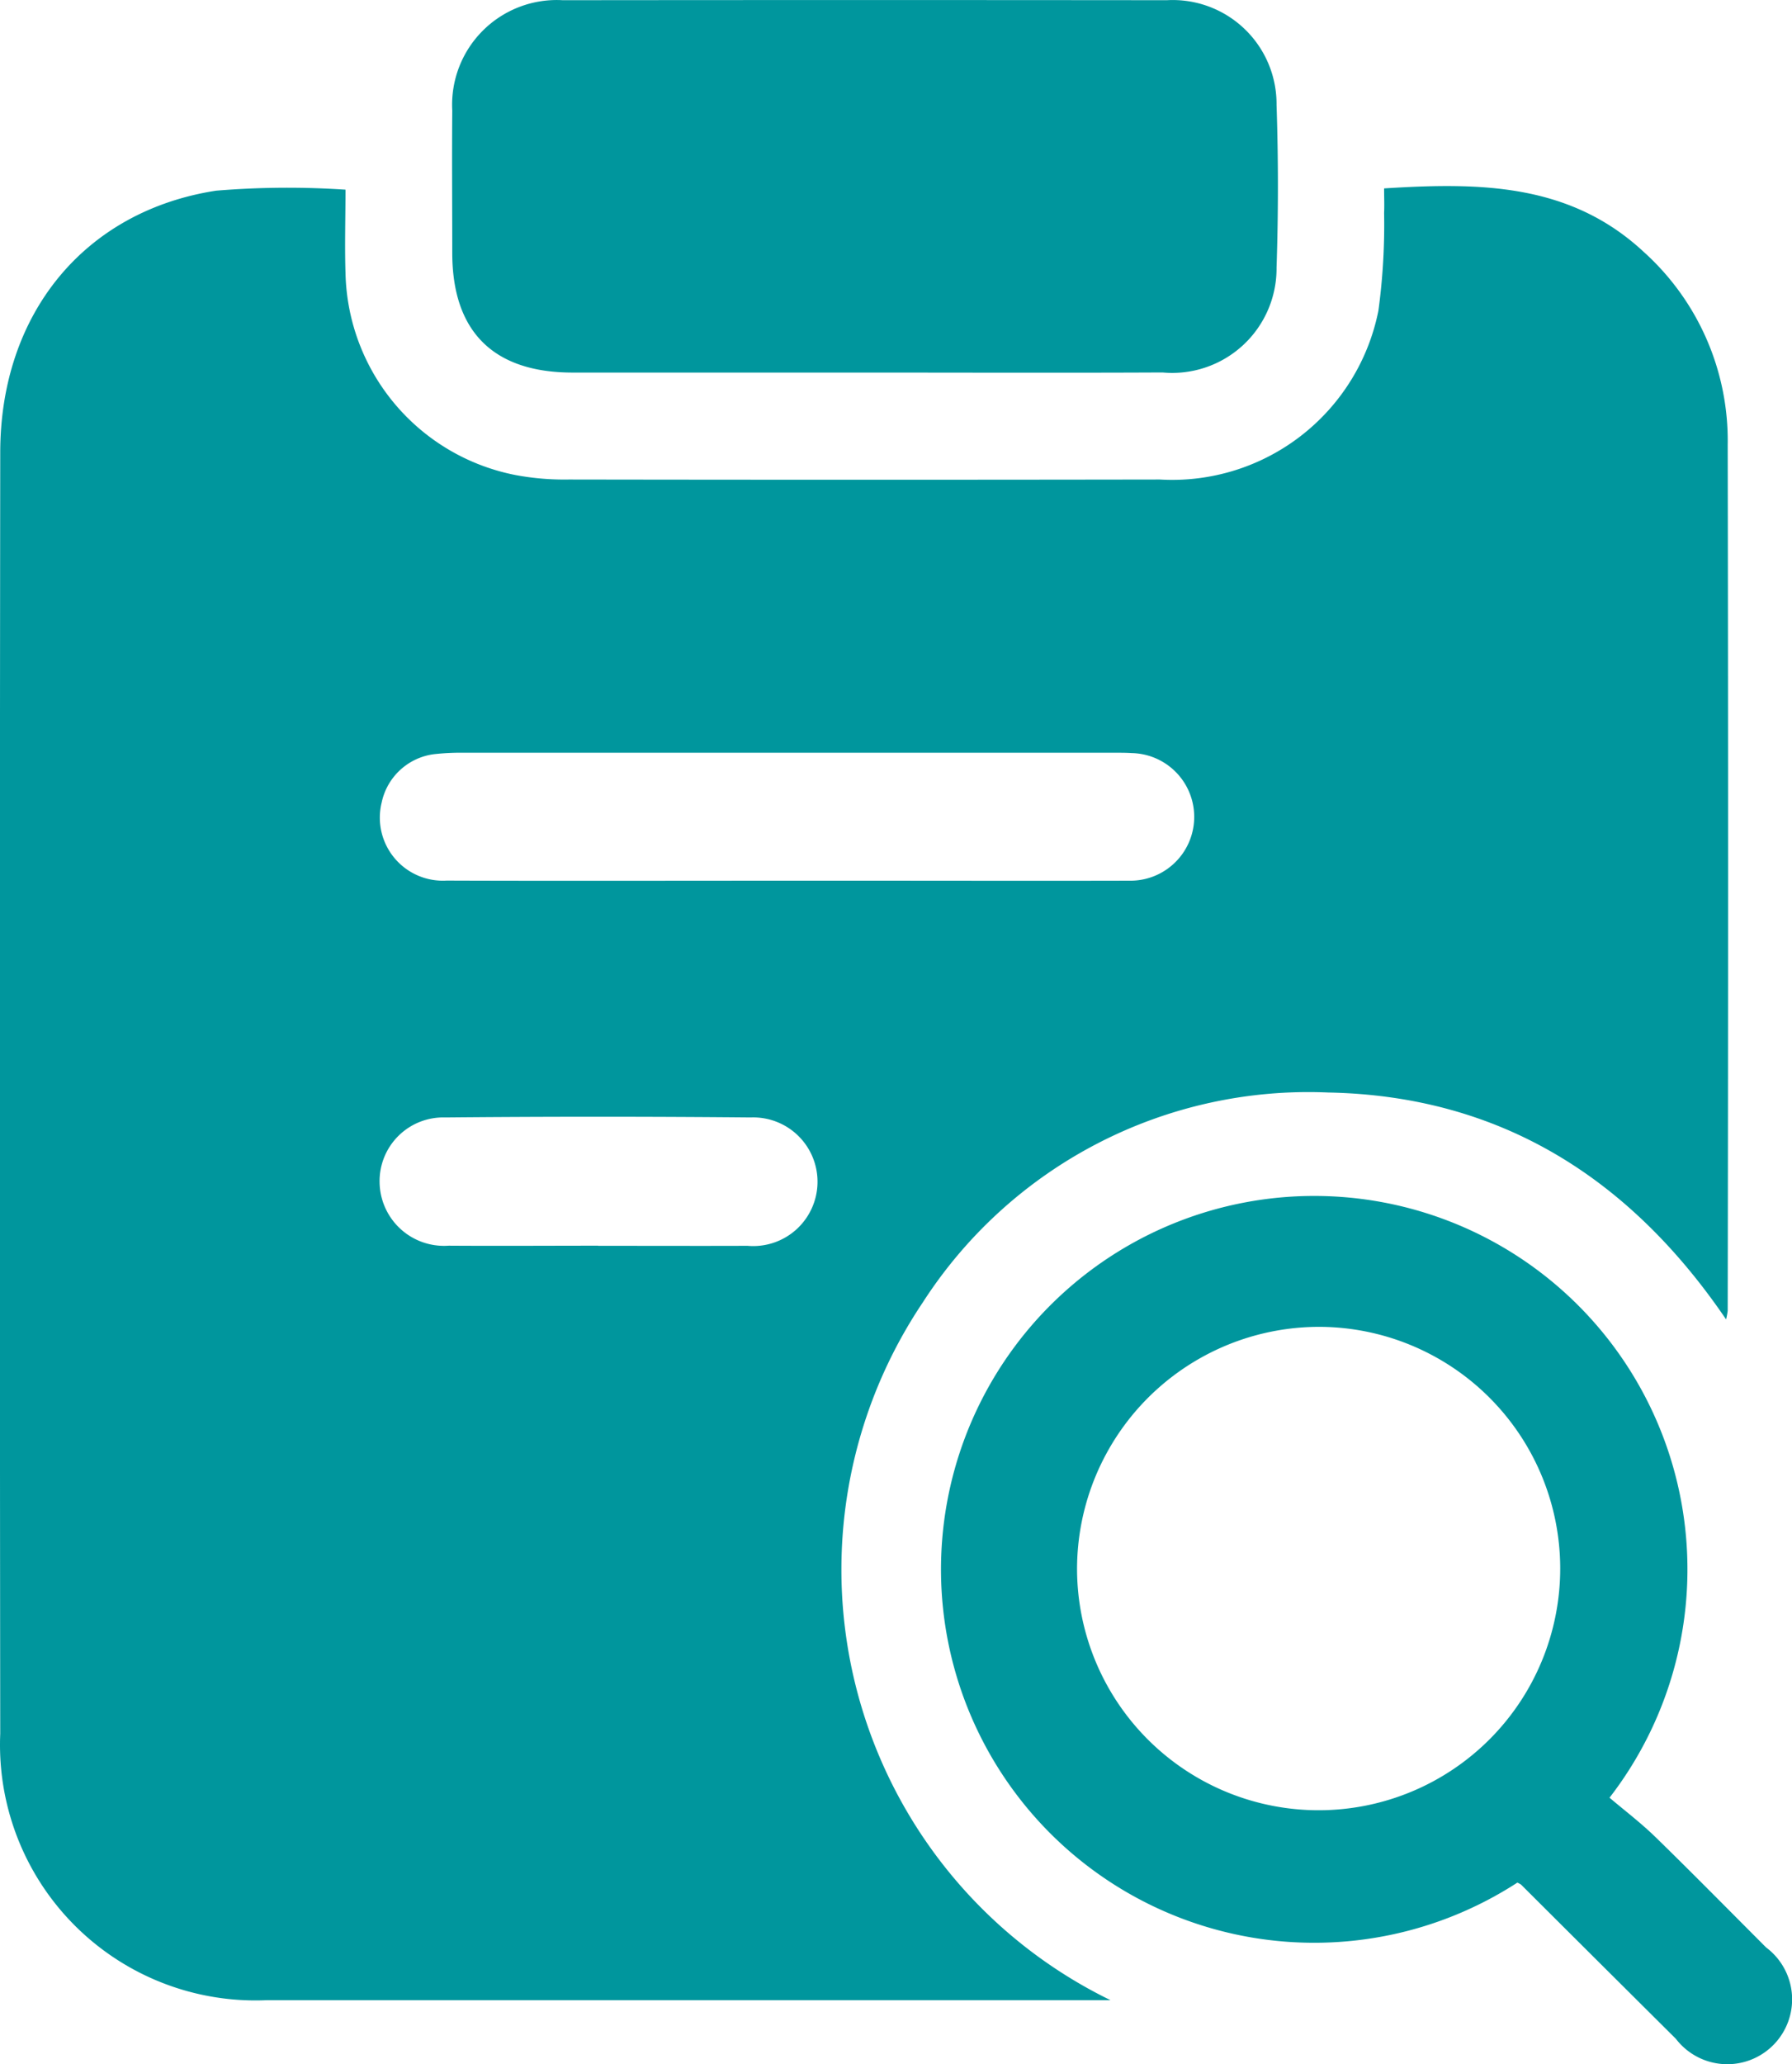 <svg xmlns="http://www.w3.org/2000/svg" width="53.483" height="61.57" viewBox="0 0 53.483 61.57">
    <g data-name="Group 10">
        <path data-name="Path 1" d="M9525.442 1484.606h-25.157a7.625 7.625 0 0 1-7.978-7.943q-.021-19.11 0-38.218c0-4.13 2.5-7.206 6.441-7.816a25.945 25.945 0 0 1 3.864-.03c0 .816-.027 1.655 0 2.491a6.277 6.277 0 0 0 5.075 6.022 7.863 7.863 0 0 0 1.587.133q8.82.014 17.641 0a6.275 6.275 0 0 0 6.524-5.036 18.977 18.977 0 0 0 .17-2.915c.011-.236 0-.474 0-.733 2.839-.179 5.543-.163 7.755 1.9a7.573 7.573 0 0 1 2.5 5.746q.023 12.916 0 25.833a2.186 2.186 0 0 1-.048.259c-2.885-4.239-6.769-6.671-11.873-6.768a13.691 13.691 0 0 0-12.106 6.268 14.287 14.287 0 0 0 5.605 20.807zm-9.626-33.394h2.063c2.706 0 5.413.007 8.12 0a1.9 1.9 0 1 0 .079-3.806c-.2-.013-.4-.01-.6-.01h-19.3a7.2 7.2 0 0 0-.929.043 1.836 1.836 0 0 0-1.557 1.438 1.881 1.881 0 0 0 1.94 2.332c3.396.012 6.79.003 10.184.003zm-5.665 10.892c1.485 0 2.973.005 4.46 0a1.919 1.919 0 1 0 .093-3.829q-4.56-.042-9.119 0a1.9 1.9 0 0 0-1.956 1.936 1.923 1.923 0 0 0 2.063 1.889c1.485.01 2.972 0 4.459 0z" style="fill:#00969d" transform="translate(-9492.3 -1424.941)"/>
        <path data-name="Path 2" d="M9518.022 1436.055h-8.647c-2.35-.005-3.572-1.223-3.577-3.557 0-1.42-.012-2.839 0-4.258a3.124 3.124 0 0 1 3.3-3.293q9.015-.009 18.026 0a3.1 3.1 0 0 1 3.275 3.121 72.133 72.133 0 0 1 0 4.856 3.114 3.114 0 0 1-3.4 3.128c-2.991.014-5.984.003-8.977.003z" style="fill:#00969d" transform="translate(-9492.3 -1424.941)"/>
        <path data-name="Path 3" d="M9537.586 1481.1a11.139 11.139 0 1 1 2.751-2.533c.439.373.932.747 1.372 1.175 1.112 1.084 2.2 2.189 3.3 3.291a1.934 1.934 0 1 1-2.692 2.726q-2.314-2.3-4.621-4.6a.725.725 0 0 0-.11-.059zm-13.141-9.319a7.21 7.21 0 1 0 7.207-7.26 7.23 7.23 0 0 0-7.207 7.261z" style="fill:#00969d" transform="translate(-9492.3 -1424.941)"/>
    </g>
</svg>
